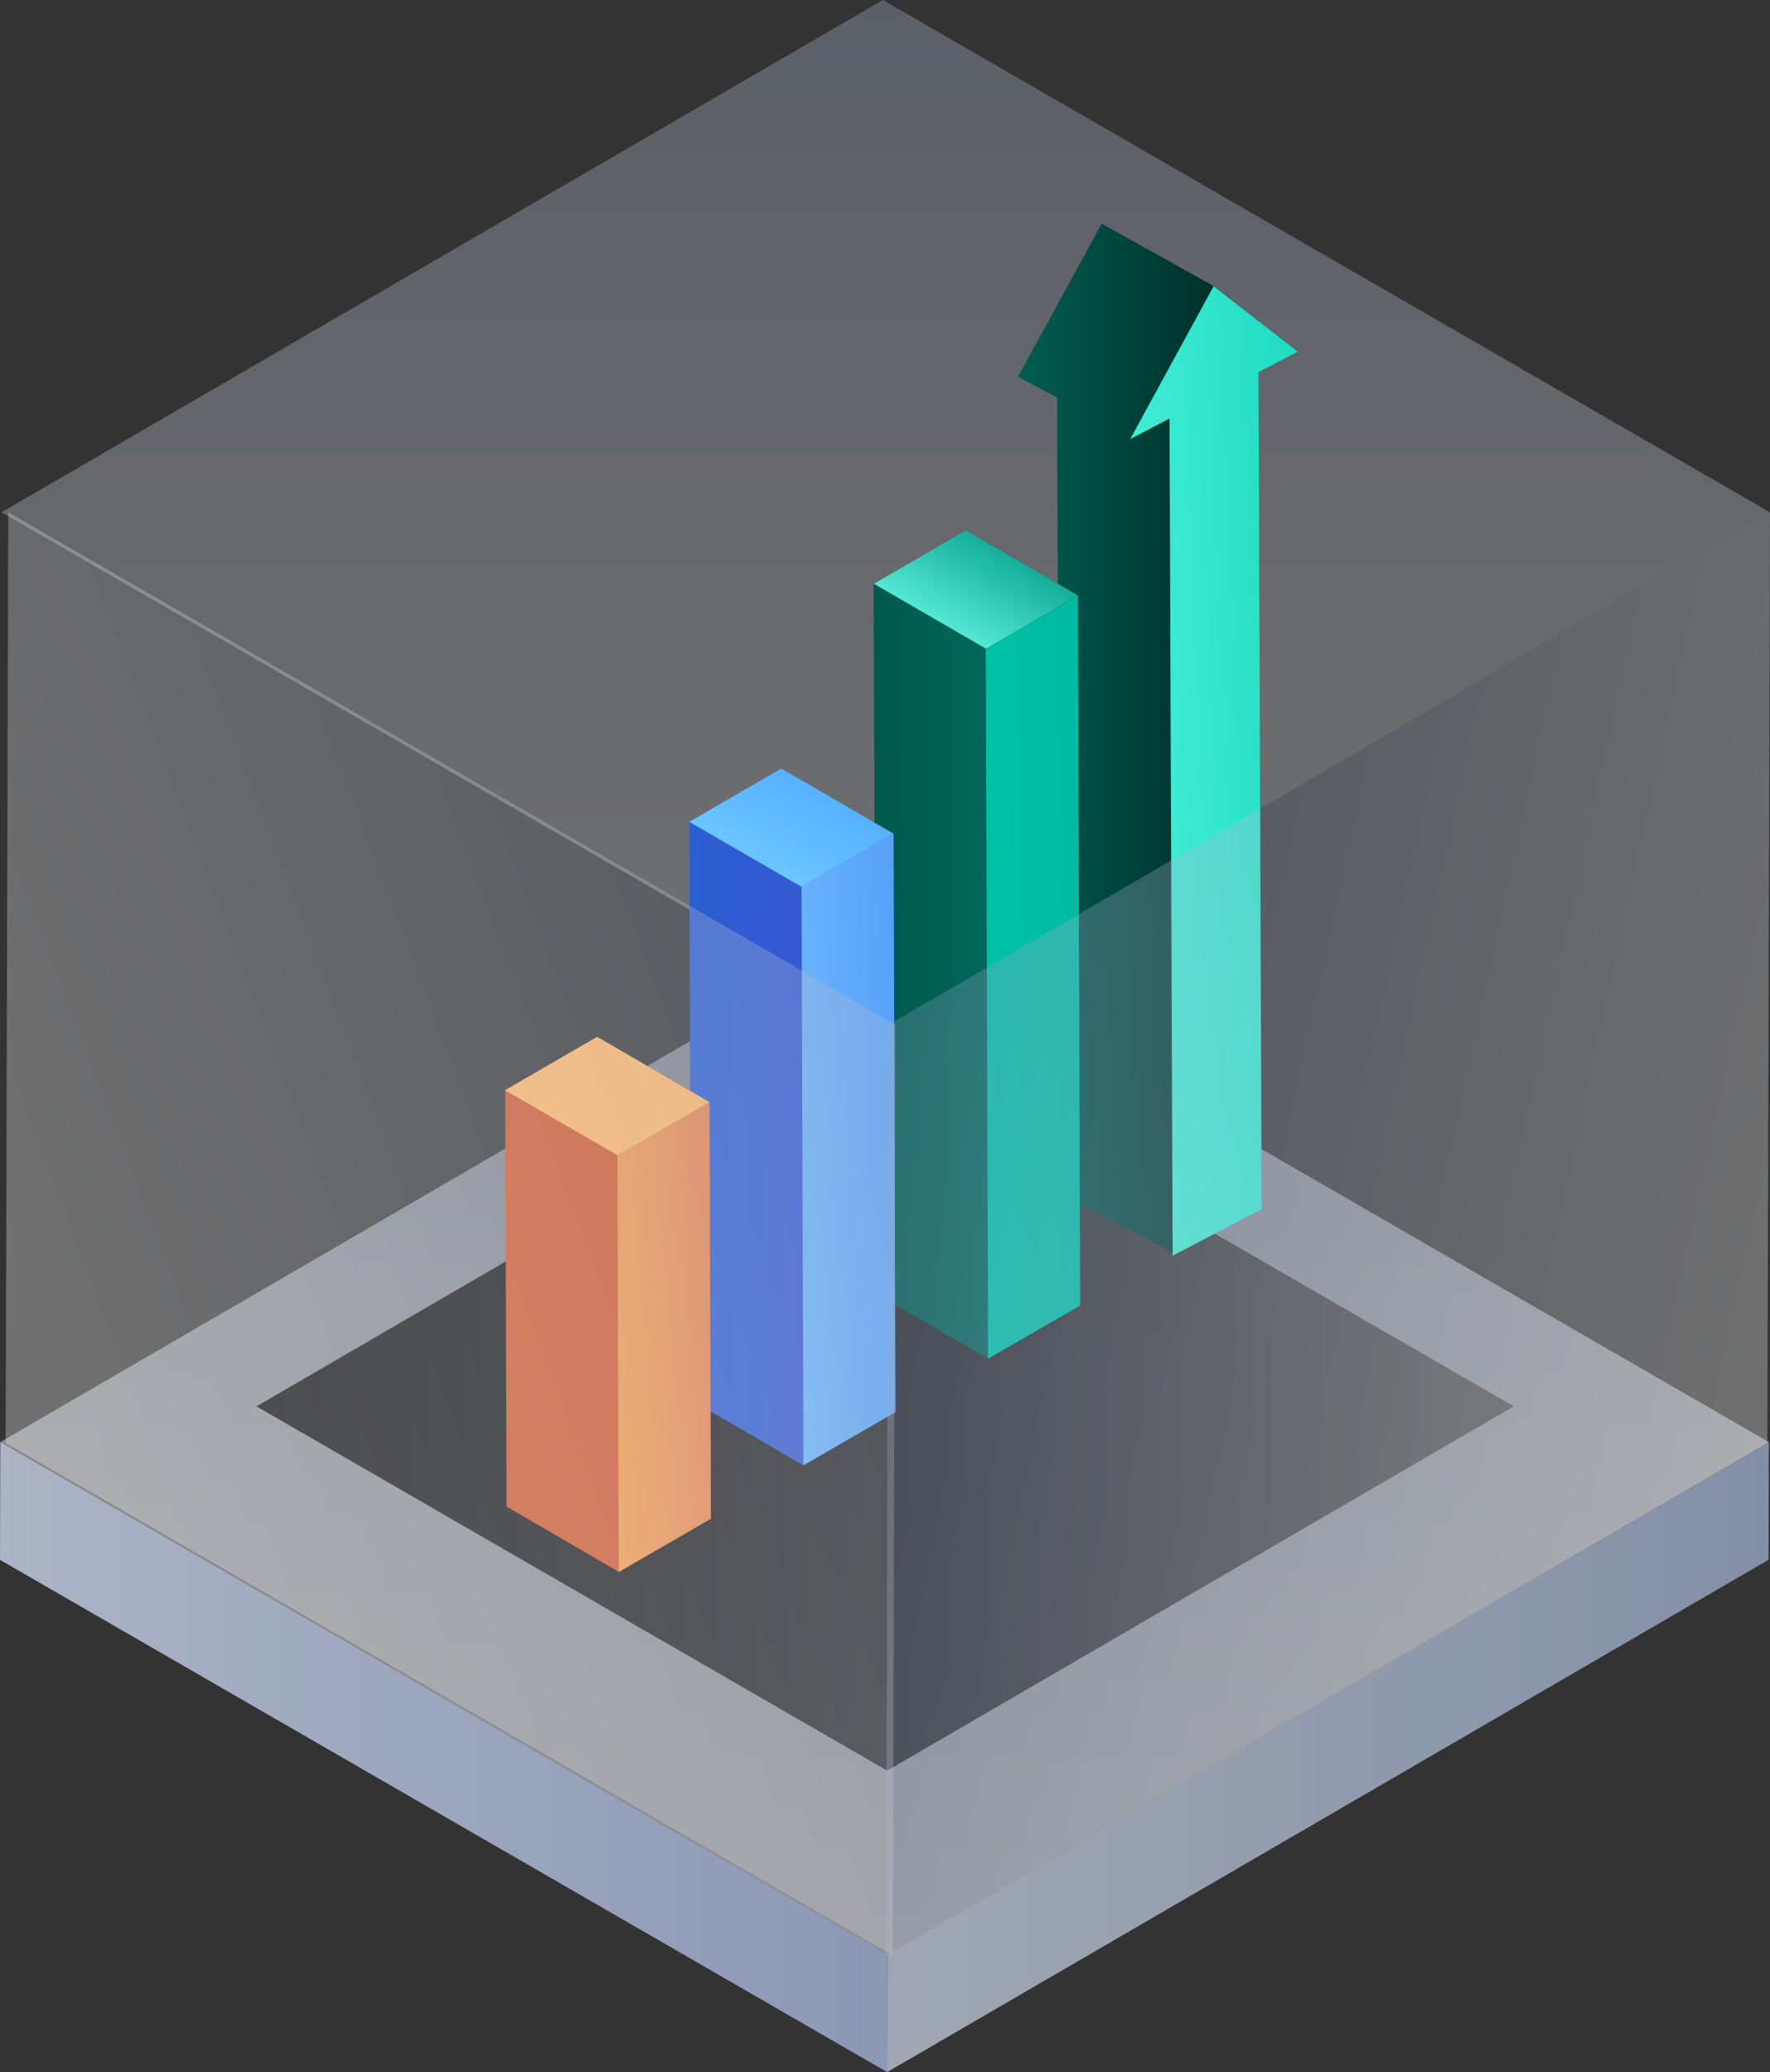 <svg id="组_76" data-name="组 76" xmlns="http://www.w3.org/2000/svg" xmlns:xlink="http://www.w3.org/1999/xlink" width="77.266" height="90.438" viewBox="0 0 77.266 90.438">
  <rect x="0" y="0" width="77.266" height="90.438" fill="#333333" stroke="none"/>
  <defs>
    <style>
      .cls-1 {
        opacity: 0.7;
      }

      .cls-2 {
        fill: url(#linear-gradient);
      }

      .cls-3 {
        opacity: 0.8;
      }

      .cls-4 {
        fill: url(#linear-gradient-2);
      }

      .cls-5 {
        opacity: 0.5;
      }

      .cls-6 {
        fill: url(#linear-gradient-3);
      }

      .cls-7 {
        opacity: 0.93;
      }

      .cls-8 {
        fill: url(#linear-gradient-4);
      }

      .cls-9 {
        opacity: 0.3;
      }

      .cls-10 {
        fill: url(#linear-gradient-5);
      }

      .cls-11 {
        fill: url(#linear-gradient-6);
      }

      .cls-12 {
        fill: url(#linear-gradient-7);
      }

      .cls-13 {
        fill: url(#linear-gradient-8);
      }

      .cls-14 {
        fill: url(#linear-gradient-9);
      }

      .cls-15 {
        fill: url(#linear-gradient-10);
      }

      .cls-16 {
        fill: url(#linear-gradient-11);
      }

      .cls-17 {
        fill: #d2562a;
      }

      .cls-18 {
        fill: url(#linear-gradient-12);
      }

      .cls-19 {
        fill: #ffb666;
      }

      .cls-20 {
        fill: url(#linear-gradient-13);
      }

      .cls-21 {
        fill: url(#linear-gradient-14);
      }

      .cls-22 {
        fill: url(#linear-gradient-15);
      }

      .cls-23 {
        fill: url(#linear-gradient-16);
      }
    </style>
    <linearGradient id="linear-gradient" x1="1" y1="0.5" x2="0" y2="0.5" gradientUnits="objectBoundingBox">
      <stop offset="0" stop-color="#a7b7d9"/>
      <stop offset="1" stop-color="#cfd9ea"/>
    </linearGradient>
    <linearGradient id="linear-gradient-2" x1="1" y1="0.5" x2="0" y2="0.5" gradientUnits="objectBoundingBox">
      <stop offset="0" stop-color="#a2b2d6"/>
      <stop offset="1" stop-color="#cad4ea"/>
    </linearGradient>
    <linearGradient id="linear-gradient-3" x1="0.5" x2="0.5" y2="1" gradientUnits="objectBoundingBox">
      <stop offset="0" stop-color="#c5cee1"/>
      <stop offset="1" stop-color="#f1f4f9"/>
    </linearGradient>
    <linearGradient id="linear-gradient-4" x1="1" y1="0.5" x2="0" y2="0.5" gradientUnits="objectBoundingBox">
      <stop offset="0" stop-color="#464646"/>
      <stop offset="1"/>
    </linearGradient>
    <linearGradient id="linear-gradient-5" x1="0.5" x2="0.5" y2="1" gradientUnits="objectBoundingBox">
      <stop offset="0" stop-color="#b9c7e1"/>
      <stop offset="1" stop-color="#fff"/>
    </linearGradient>
    <linearGradient id="linear-gradient-6" y1="0.5" x2="1.001" y2="0.5" gradientUnits="objectBoundingBox">
      <stop offset="0" stop-color="#005d51"/>
      <stop offset="1" stop-color="#001c18"/>
    </linearGradient>
    <linearGradient id="linear-gradient-7" x1="-0.909" y1="0.895" x2="1.925" y2="0.129" gradientUnits="objectBoundingBox">
      <stop offset="0" stop-color="#68ffea"/>
      <stop offset="1" stop-color="#00ccb0"/>
    </linearGradient>
    <linearGradient id="linear-gradient-8" y1="0.5" x2="1" y2="0.5" gradientUnits="objectBoundingBox">
      <stop offset="0" stop-color="#00594d"/>
      <stop offset="0.378" stop-color="#006255"/>
      <stop offset="1" stop-color="#007162"/>
    </linearGradient>
    <linearGradient id="linear-gradient-9" x1="-1.371" y1="0.901" x2="2.371" y2="0.1" gradientUnits="objectBoundingBox">
      <stop offset="0" stop-color="#00ccb0"/>
      <stop offset="1" stop-color="#00b098"/>
    </linearGradient>
    <linearGradient id="linear-gradient-10" y1="0.5" x2="1" y2="0.5" gradientUnits="objectBoundingBox">
      <stop offset="0" stop-color="#2a5ed1"/>
      <stop offset="1" stop-color="#3f55d4"/>
    </linearGradient>
    <linearGradient id="linear-gradient-11" x1="-1.076" y1="0.906" x2="2.076" y2="0.094" gradientUnits="objectBoundingBox">
      <stop offset="0" stop-color="#81c6ff"/>
      <stop offset="1" stop-color="#4290f5"/>
    </linearGradient>
    <linearGradient id="linear-gradient-12" x1="-0.709" y1="0.917" x2="1.709" y2="0.083" gradientUnits="objectBoundingBox">
      <stop offset="0" stop-color="#ffaa45"/>
      <stop offset="1" stop-color="#de7350"/>
    </linearGradient>
    <linearGradient id="linear-gradient-13" x1="0.137" y1="0.861" x2="0.862" y2="0.139" gradientUnits="objectBoundingBox">
      <stop offset="0" stop-color="#70cbff"/>
      <stop offset="1" stop-color="#51abff"/>
    </linearGradient>
    <linearGradient id="linear-gradient-14" x1="0.137" y1="0.861" x2="0.862" y2="0.139" gradientUnits="objectBoundingBox">
      <stop offset="0" stop-color="#68f9e5"/>
      <stop offset="1" stop-color="#009d88"/>
    </linearGradient>
    <linearGradient id="linear-gradient-15" x1="0.025" y1="0.332" x2="0.975" y2="0.668" gradientUnits="objectBoundingBox">
      <stop offset="0" stop-color="#8b9dbe"/>
      <stop offset="1" stop-color="#fff"/>
    </linearGradient>
    <linearGradient id="linear-gradient-16" x1="0.868" y1="0.273" x2="0.132" y2="0.727" gradientUnits="objectBoundingBox">
      <stop offset="0" stop-color="#b4bccf"/>
      <stop offset="1" stop-color="#fff"/>
    </linearGradient>
  </defs>
  <g id="组_31" data-name="组 31" class="cls-1" transform="translate(38.727 62.939)">
    <path id="路径_72" data-name="路径 72" class="cls-2" d="M189.578,245.23l-.013,5.138-38.475,22.36.013-5.138Z" transform="translate(-151.09 -245.23)"/>
  </g>
  <g id="组_32" data-name="组 32" class="cls-3" transform="translate(0 62.939)">
    <path id="路径_73" data-name="路径 73" class="cls-4" d="M38.939,267.59l-.013,5.138L.2,250.371l.013-5.141Z" transform="translate(-0.2 -245.23)"/>
  </g>
  <g id="组_33" data-name="组 33" class="cls-5" transform="translate(0.013 40.58)">
    <path id="路径_74" data-name="路径 74" class="cls-6" d="M77.452,180.47,38.977,202.83.25,180.47l38.475-22.36Z" transform="translate(-0.25 -158.11)"/>
  </g>
  <g id="组_34" data-name="组 34" class="cls-7" transform="translate(11.195 45.484)">
    <path id="路径_75" data-name="路径 75" class="cls-8" d="M98.708,193.115l-27.354,15.9L43.82,193.117l27.354-15.9Z" transform="translate(-43.82 -177.22)"/>
  </g>
  <g id="组_35" data-name="组 35" class="cls-9" transform="translate(0.064)">
    <path id="路径_76" data-name="路径 76" class="cls-10" d="M77.652,22.36,39.177,44.72.45,22.36,38.925,0Z" transform="translate(-0.45)"/>
  </g>
  <path id="路径_77" data-name="路径 77" class="cls-11" d="M181.881,22l-4.876-2.715h-.013l-3.652,6.674,1.709.909.131,34.739,4.9,2.573,3.888-2.028-.136-36.533,1.712-.753ZM176.992,19.3Z" transform="translate(-128.903 -9.516)"/>
  <path id="路径_78" data-name="路径 78" class="cls-12" d="M196.079,31.01l-3.639,6.672,1.714-.895.136,36.535,3.886-2.026-.136-36.535,1.714-.893Z" transform="translate(-143.101 -18.519)"/>
  <path id="路径_79" data-name="路径 79" class="cls-13" d="M152.8,90.25l-4.017,2.32.1,30.968,4.9,2.846,4.017-2.32L157.7,93.1Z" transform="translate(-110.646 -67.087)"/>
  <path id="路径_80" data-name="路径 80" class="cls-14" d="M167.87,103.67l.1,30.965,4.017-2.32-.1-30.965Z" transform="translate(-124.837 -75.338)"/>
  <path id="路径_81" data-name="路径 81" class="cls-15" d="M121.457,130.68,117.44,133l.08,25.247,4.9,2.846,4.017-2.32-.082-25.245Z" transform="translate(-87.35 -97.14)"/>
  <path id="路径_82" data-name="路径 82" class="cls-16" d="M136.53,144.09l.082,25.245,4.017-2.32-.082-25.245Z" transform="translate(-101.54 -105.384)"/>
  <path id="路径_83" data-name="路径 83" class="cls-17" d="M90.137,176.32l-4.017,2.32.062,18.181,4.9,2.849,4.019-2.32-.062-18.181Z" transform="translate(-64.068 -131.067)"/>
  <path id="路径_84" data-name="路径 84" class="cls-18" d="M105.21,189.738l.062,18.184,4.019-2.32-.062-18.181Z" transform="translate(-78.259 -139.318)"/>
  <path id="路径_85" data-name="路径 85" class="cls-19" d="M95.039,179.169l-4.019,2.318-4.9-2.836,4.017-2.33Z" transform="translate(-64.068 -131.067)"/>
  <path id="路径_86" data-name="路径 86" class="cls-20" d="M126.356,133.526l-4.017,2.32-4.9-2.839,4.017-2.328Z" transform="translate(-87.35 -97.14)"/>
  <path id="路径_87" data-name="路径 87" class="cls-21" d="M157.739,93.036l-4.017,2.32-4.9-2.836,4.019-2.33Z" transform="translate(-110.676 -67.042)"/>
  <g id="组_36" data-name="组 36" class="cls-9" transform="translate(38.675 22.36)">
    <path id="路径_88" data-name="路径 88" class="cls-22" d="M189.481,87.12l-.116,40.616L150.89,150.1l.115-40.616Z" transform="translate(-150.89 -87.12)"/>
  </g>
  <g id="组_37" data-name="组 37" class="cls-9" transform="translate(0.246 22.36)">
    <path id="路径_89" data-name="路径 89" class="cls-23" d="M38.842,109.48,38.727,150.1,0,127.736.115,87.12Z" transform="translate(0 -87.12)"/>
  </g>
</svg>
